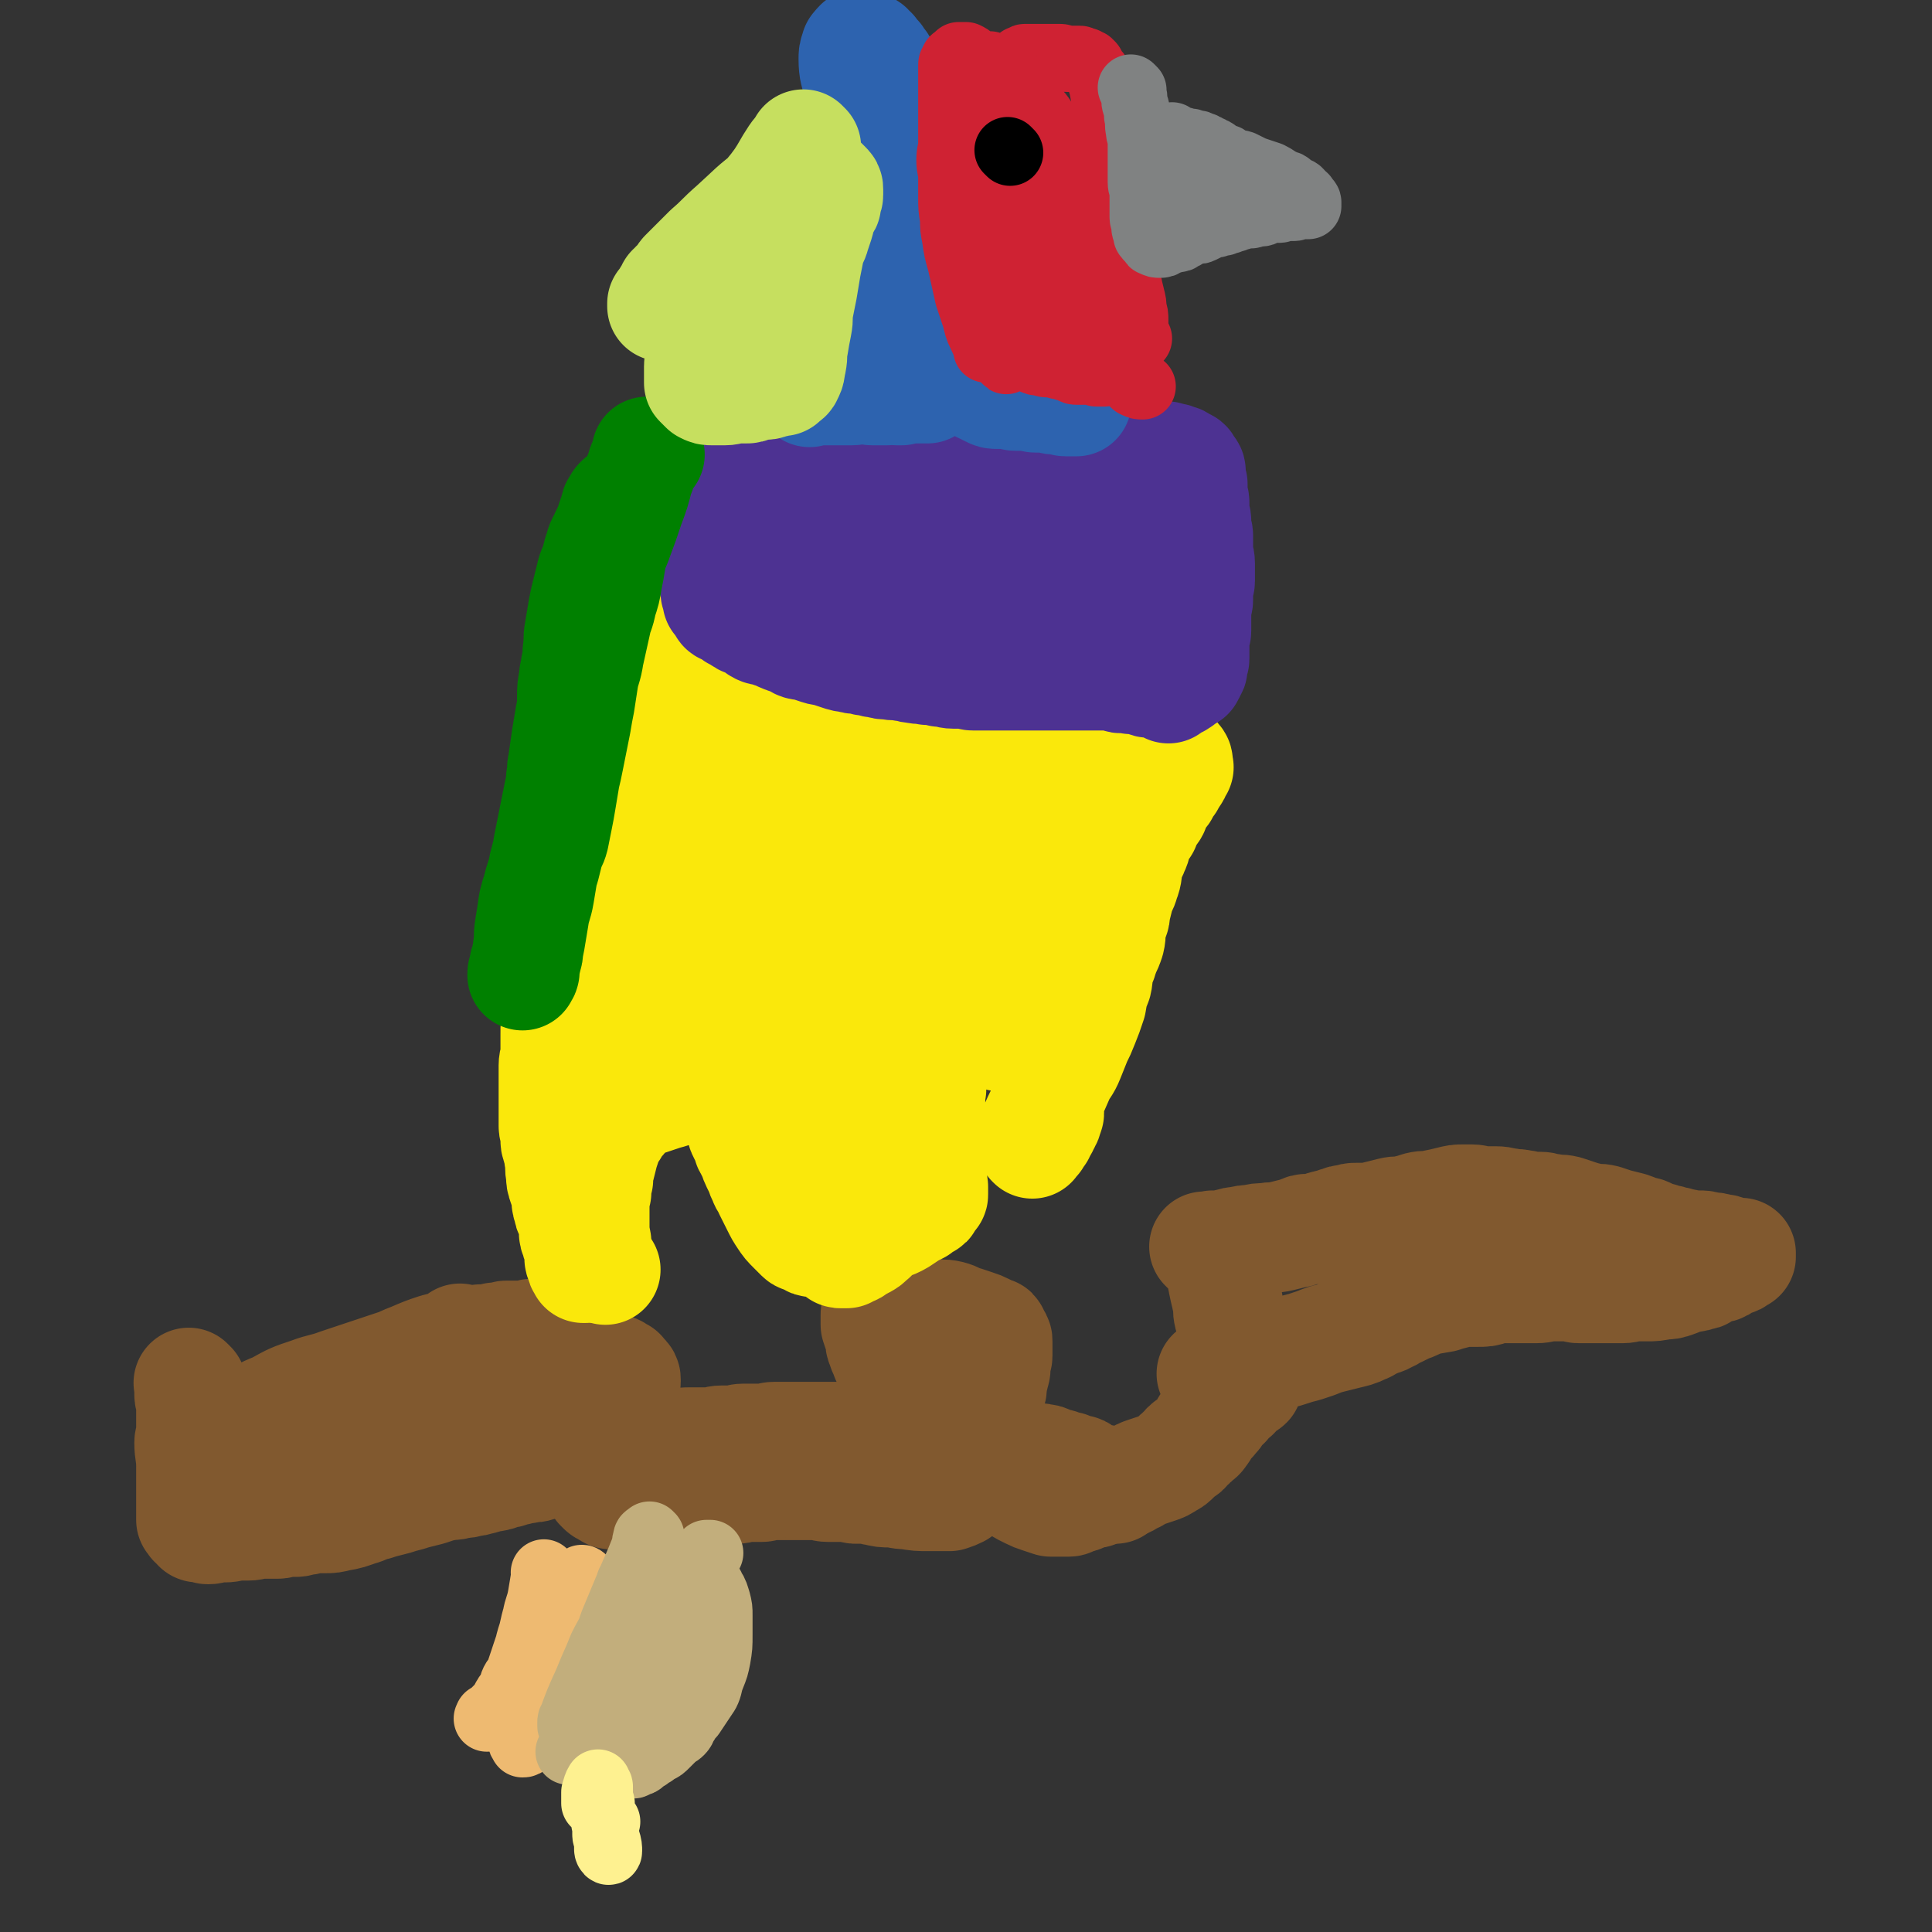 <svg viewBox='0 0 1050 1050' version='1.1' xmlns='http://www.w3.org/2000/svg' xmlns:xlink='http://www.w3.org/1999/xlink'><rect x="0" y="0" width="1050" height="1050" fill="#333333" stroke="none"/><g fill='none' stroke='#81592F' stroke-width='60' stroke-linecap='round' stroke-linejoin='round'><path d='M104,753c-1,-1 -1,-1 -1,-1 -1,-1 0,0 0,0 0,0 0,0 0,0 0,0 0,0 0,0 -1,-1 0,0 0,0 0,1 0,1 0,2 0,2 0,2 0,4 0,2 1,2 1,4 0,3 0,3 0,6 0,3 0,3 0,6 0,3 0,3 0,5 0,3 -1,3 -1,5 0,6 1,6 1,13 0,4 0,4 0,8 0,3 0,3 0,6 0,2 0,2 0,4 0,1 0,1 0,3 0,1 0,1 0,2 0,1 0,1 0,2 0,0 0,0 0,1 0,0 0,0 0,0 0,1 0,1 0,1 0,1 0,1 0,1 0,1 0,1 0,1 0,0 1,0 1,0 0,0 0,1 0,1 0,1 1,1 1,1 1,1 1,1 1,1 1,1 0,1 1,1 1,0 1,0 2,0 2,0 2,1 3,1 3,0 3,-1 5,-1 2,0 2,0 4,0 4,0 4,-1 7,-1 3,0 3,0 6,0 3,0 3,-1 6,-1 2,0 2,0 5,0 2,0 2,0 5,0 2,0 2,-1 5,-1 2,0 2,0 5,0 2,0 2,-1 5,-1 2,0 2,-1 5,-1 3,0 3,0 6,0 3,0 3,0 7,-1 6,-1 5,-1 11,-3 4,-1 4,-2 9,-3 3,-1 3,-1 7,-2 4,-1 4,-1 7,-2 4,-1 4,-1 7,-2 4,-1 4,-1 8,-2 3,-1 3,-1 6,-2 2,-1 2,0 5,-1 3,0 3,0 6,-1 3,0 3,0 6,-1 2,0 2,0 5,-1 2,0 2,-1 4,-1 2,-1 2,0 5,-1 1,0 1,-1 3,-1 2,-1 2,0 4,-1 2,-1 2,-1 4,-1 2,-1 2,-1 5,-1 3,-1 3,0 6,-1 3,-1 3,-1 6,-2 4,-1 4,0 9,-1 4,-1 4,-1 9,-2 3,-1 3,0 7,-1 3,0 3,0 6,-1 2,0 2,-1 5,-1 3,0 3,0 6,-1 2,0 2,-1 5,-1 3,0 3,0 7,0 4,0 4,-1 7,-1 3,0 3,-1 7,-1 5,-1 5,-1 10,-1 4,0 4,0 9,0 4,0 4,-1 7,-1 3,0 3,0 6,0 3,0 3,-1 6,-1 3,0 3,0 6,0 3,0 3,0 6,0 2,0 2,-1 5,-1 2,0 2,0 5,0 3,0 3,0 6,0 3,0 3,0 7,0 3,0 3,0 6,0 2,0 2,0 5,0 2,0 2,0 5,0 2,0 2,0 4,0 2,0 2,0 4,0 3,0 3,0 6,0 2,0 2,0 5,0 2,0 2,-1 5,-1 2,0 2,0 4,0 2,0 2,1 4,1 3,0 3,0 6,0 3,0 3,0 7,0 2,0 2,1 5,1 2,0 2,0 5,0 2,0 2,0 4,0 2,0 2,1 4,1 2,0 3,0 5,0 2,0 2,1 4,1 3,1 3,0 6,1 2,0 2,1 4,1 1,0 2,0 3,0 2,0 2,0 4,1 2,0 2,1 3,1 2,1 2,1 3,1 3,1 3,1 6,2 3,1 3,1 5,1 3,1 3,0 5,1 2,0 2,0 4,1 1,0 1,1 3,1 1,1 2,0 3,1 1,0 1,1 2,1 1,0 1,0 2,0 1,0 1,1 2,1 1,1 1,1 2,1 1,0 1,0 2,0 1,0 1,0 2,1 1,0 0,1 1,1 1,1 1,1 2,1 1,1 1,1 2,1 1,1 1,1 3,1 1,0 1,0 2,0 1,0 1,0 2,1 1,0 1,0 2,1 1,0 0,0 1,1 1,0 0,1 1,1 0,0 1,0 1,0 0,0 0,0 0,0 0,1 0,1 0,1 0,0 1,0 1,0 0,0 0,0 0,0 '/><path d='M660,748c-1,-1 -1,-1 -1,-1 -1,-1 0,0 0,0 0,0 1,0 1,0 1,0 1,0 2,-1 1,-1 1,-1 2,-2 3,-1 3,-1 6,-2 3,-1 3,-1 6,-2 3,-1 3,0 6,-1 3,-1 3,-1 6,-2 4,-1 4,0 7,-1 4,-1 4,-1 7,-2 3,-1 3,-1 7,-2 3,-1 3,-1 6,-2 5,-2 5,-2 9,-3 4,-1 4,-1 8,-2 4,-1 5,-1 9,-3 3,-1 3,-2 6,-3 4,-2 4,-1 7,-3 3,-1 3,-2 6,-3 2,-1 2,-1 4,-2 2,-1 3,-1 5,-2 2,-1 2,-1 4,-2 5,-1 5,-1 11,-2 3,-1 3,-1 7,-2 3,-1 3,-1 6,-1 3,0 3,0 6,0 4,0 4,0 7,-1 4,-1 4,-1 7,-1 3,0 3,0 6,0 2,0 2,0 5,0 3,0 3,0 7,0 4,0 4,-1 9,-1 3,0 3,0 5,0 3,0 3,0 5,0 2,0 2,1 4,1 2,0 2,0 5,0 3,0 3,0 6,0 3,0 3,0 7,0 3,0 3,0 6,0 3,0 3,-1 6,-1 3,0 3,0 7,0 4,0 4,0 9,-1 3,0 3,0 6,-1 3,-1 2,-1 5,-2 2,-1 2,0 4,-1 2,0 2,0 4,-1 2,0 2,0 3,-1 2,-1 2,-1 4,-2 1,-1 1,0 3,-1 1,0 2,0 3,-1 2,-1 1,-1 3,-2 1,-1 1,0 3,-1 1,0 1,0 2,-1 1,-1 1,-1 2,-1 0,-1 0,-1 0,-1 0,0 0,0 0,0 0,0 0,-1 0,-1 -2,0 -2,0 -4,0 -2,0 -1,-1 -3,-1 -2,-1 -2,-1 -4,-1 -3,-1 -3,-1 -6,-1 -3,-1 -3,-1 -6,-1 -3,0 -3,0 -5,0 -2,0 -1,-1 -3,-1 -1,0 -1,0 -2,0 -1,0 -1,-1 -2,-1 -1,0 -1,0 -2,0 -1,0 -1,-1 -2,-1 0,0 -1,0 -1,0 -2,0 -2,-1 -3,-1 -2,-1 -2,0 -4,-1 -2,-1 -2,-1 -4,-2 -2,-1 -2,0 -4,-1 -3,-1 -2,-1 -5,-2 -4,-1 -4,-1 -8,-2 -3,-1 -3,-1 -6,-2 -4,-1 -4,0 -8,-1 -4,-1 -4,-1 -7,-2 -3,-1 -3,-1 -6,-2 -4,-1 -4,0 -8,-1 -3,0 -3,-1 -6,-1 -2,0 -2,0 -5,0 -2,0 -2,-1 -5,-1 -3,-1 -3,0 -7,-1 -3,0 -3,-1 -7,-1 -4,0 -4,0 -8,0 -3,0 -2,-1 -5,-1 -2,0 -3,0 -5,0 -3,0 -3,0 -7,1 -4,1 -4,1 -9,2 -4,1 -4,0 -8,1 -3,1 -3,1 -7,2 -4,1 -4,0 -8,1 -4,1 -4,1 -8,2 -3,1 -3,1 -6,1 -2,0 -2,0 -5,0 -2,0 -2,0 -5,1 -2,0 -2,0 -4,1 -2,0 -2,1 -3,1 -2,1 -2,0 -4,1 -1,0 -1,0 -3,1 -1,0 -1,1 -3,1 -2,0 -2,0 -4,0 -2,0 -2,0 -4,1 -1,0 -1,1 -3,1 -4,1 -4,1 -8,2 -4,1 -4,0 -8,1 -4,0 -4,0 -8,1 -3,0 -3,0 -7,1 -2,0 -2,0 -5,1 -2,0 -2,1 -4,1 -1,0 -2,0 -3,0 -1,0 -1,0 -2,0 -1,0 -1,1 -1,2 -1,0 -1,-1 -1,-1 -1,0 -1,0 -1,0 -1,0 -1,0 -1,0 0,0 0,0 0,0 0,0 -1,-1 0,0 0,0 0,0 1,1 1,1 1,1 3,3 1,1 1,1 2,2 1,2 1,2 2,4 1,5 1,5 2,10 1,5 1,4 2,9 1,4 0,4 1,8 1,3 1,3 2,7 1,2 0,2 1,5 0,2 0,2 1,4 0,1 0,1 1,3 0,1 1,1 1,3 0,0 0,1 0,1 0,1 1,0 1,1 0,0 0,1 0,1 1,1 1,1 2,2 0,0 -1,0 -1,0 0,0 1,0 2,0 0,0 0,0 0,1 0,0 0,1 0,1 0,0 1,0 1,0 0,0 0,1 0,1 0,0 1,0 1,0 0,0 0,1 0,1 0,1 0,1 0,1 0,1 0,1 -1,2 -1,2 -1,2 -1,3 -1,1 -1,0 -2,1 -1,0 0,1 -1,1 -1,1 -1,0 -2,1 -1,0 0,0 -1,1 -1,1 -1,1 -1,2 -2,0 -2,0 -3,1 -1,1 0,1 -1,2 -1,1 -1,1 -1,2 -1,0 -1,0 -2,1 -1,1 -1,2 -2,3 -1,2 -1,2 -3,4 -1,2 -2,1 -3,3 -2,2 -1,3 -3,5 -1,2 -2,2 -3,3 -1,1 -1,1 -2,2 -1,1 -2,1 -3,2 -1,1 0,1 -1,2 -1,1 -2,1 -3,2 -1,1 -1,1 -2,2 -2,2 -2,2 -4,3 -3,2 -3,2 -6,3 -3,1 -3,1 -6,2 -3,1 -3,1 -6,3 -3,1 -3,2 -6,3 -3,1 -3,1 -6,2 -2,1 -3,0 -5,1 -2,1 -2,1 -4,2 -2,1 -2,0 -4,1 -2,0 -2,1 -3,1 -2,1 -2,1 -3,1 -2,1 -2,0 -3,1 -1,0 -1,1 -2,1 -1,0 -2,0 -3,0 -2,0 -2,0 -3,0 -2,0 -2,0 -4,0 -3,-1 -3,-1 -6,-2 -3,-1 -3,-1 -5,-2 -2,-1 -2,-1 -4,-2 -2,-1 -2,-2 -4,-3 -3,-2 -3,-1 -5,-3 -2,-2 -2,-2 -3,-4 -1,-2 -1,-1 -2,-3 -1,-2 -1,-2 -2,-4 -1,-1 0,-2 -1,-3 0,-1 -1,-1 -1,-2 -1,-2 -1,-2 -1,-4 -1,-3 0,-3 -1,-5 0,-2 -1,-2 -1,-3 0,-2 1,-2 1,-4 0,-1 0,-1 0,-3 0,-1 0,-1 0,-3 0,-2 1,-1 1,-3 1,-2 1,-2 1,-5 1,-3 1,-3 1,-5 0,-2 0,-2 1,-5 0,-2 1,-2 1,-5 0,-2 0,-2 0,-4 0,-1 1,-1 1,-2 0,-1 0,-2 0,-3 0,-2 0,-2 0,-3 0,-1 0,-1 0,-2 0,-1 0,-1 -1,-2 0,0 0,0 0,0 -1,-1 -1,0 -1,-1 -1,0 0,-1 0,-1 0,-1 0,-1 -1,-1 -2,-1 -2,-1 -4,-2 -2,-1 -2,-1 -5,-2 -3,-1 -3,-1 -6,-2 -4,-1 -4,-2 -8,-3 -4,-1 -5,0 -9,-1 -3,0 -3,0 -6,-1 -2,0 -2,0 -4,-1 -1,0 -1,-1 -3,-1 -1,0 -1,0 -2,0 -1,0 -1,-1 -2,-1 -1,0 -1,0 -2,0 -1,0 -1,0 -2,0 0,0 0,0 -1,0 0,0 0,0 -1,0 0,0 0,0 -1,0 0,0 0,0 -1,0 0,0 0,0 -1,0 -1,0 -1,0 -1,0 -1,0 -1,1 -1,1 0,0 -1,0 -1,0 -1,0 -1,0 -1,1 -1,1 -1,1 -1,3 0,2 0,3 0,5 1,3 1,3 2,6 1,2 0,3 1,5 1,3 1,3 2,5 1,3 1,3 3,6 1,2 2,2 3,4 1,2 1,3 2,5 2,3 2,2 4,5 2,2 2,2 3,5 2,3 2,3 4,7 2,3 2,3 3,7 1,2 1,2 2,5 1,2 1,2 2,5 1,1 0,2 1,3 1,1 1,1 2,3 0,0 0,0 0,1 0,0 1,0 1,0 0,0 0,0 0,1 0,0 0,0 0,0 0,0 0,0 0,0 0,-3 0,-3 1,-6 0,-5 0,-5 0,-10 0,-5 0,-5 0,-10 0,-5 0,-5 0,-11 0,-3 0,-3 0,-7 0,-2 0,-2 0,-4 0,-2 0,-2 0,-4 0,0 0,0 0,-1 0,0 0,0 0,-1 0,0 0,0 0,0 0,0 0,0 0,0 -1,-1 0,0 0,0 1,1 2,0 2,1 3,3 3,4 5,7 1,3 2,3 3,6 1,5 1,6 2,11 1,3 0,3 1,6 0,2 1,2 1,4 0,2 0,2 1,4 0,1 0,1 0,3 0,2 0,2 0,3 0,2 0,2 0,3 0,2 0,2 0,3 0,2 0,1 -1,3 0,1 0,2 0,3 0,2 0,2 0,3 0,1 0,1 0,2 0,1 0,1 0,2 0,0 0,0 0,0 0,1 -1,1 -1,2 0,0 0,0 0,1 0,0 -1,0 -1,1 0,0 0,0 0,1 0,0 0,1 -1,1 0,0 -1,0 -1,0 0,1 0,1 -1,2 -2,1 -2,1 -5,2 -6,0 -6,0 -11,0 -6,0 -6,0 -12,-1 -5,0 -5,-1 -9,-1 -4,0 -4,0 -8,-1 -2,0 -2,-1 -5,-1 -2,0 -2,0 -5,0 -2,0 -2,0 -4,-1 -3,0 -3,0 -5,0 -3,0 -3,0 -7,0 -3,0 -3,-1 -5,-1 -3,0 -3,0 -5,0 -2,0 -2,0 -3,0 -2,0 -2,0 -4,0 -2,0 -2,0 -4,0 -3,0 -3,0 -5,0 -3,0 -3,0 -5,0 -3,0 -3,1 -5,1 -4,0 -4,0 -7,0 -4,0 -4,1 -7,1 -6,0 -6,0 -11,1 -4,0 -4,0 -7,0 -4,0 -4,1 -7,1 -3,0 -3,0 -7,1 -3,0 -3,0 -6,0 -3,0 -3,1 -5,1 -3,0 -3,0 -6,0 -3,0 -3,0 -5,0 -3,0 -3,0 -5,0 -2,0 -2,0 -3,0 -2,0 -2,-1 -4,-1 -1,0 -1,0 -2,0 -1,0 -1,-1 -2,-1 0,0 0,0 -1,-1 -1,0 -1,0 -2,-1 0,0 0,0 -1,-1 0,-1 0,-1 0,-2 0,-1 -1,-1 -1,-2 0,-3 0,-3 0,-5 0,-2 1,-2 1,-3 1,-3 0,-3 1,-6 0,-2 1,-2 2,-5 1,-3 0,-3 1,-6 1,-3 1,-3 2,-6 1,-3 1,-2 2,-5 0,-2 0,-2 1,-4 1,-2 1,-2 2,-3 0,-2 0,-2 1,-4 0,-1 0,-1 0,-2 0,-1 1,-1 1,-2 0,0 0,0 0,-1 0,0 1,0 1,-1 0,0 0,-1 0,-1 0,-1 0,-1 -1,-2 0,0 0,0 0,0 -1,-1 -1,-1 -1,-1 -1,0 0,-1 -1,-1 -2,-1 -2,-2 -5,-2 -6,-1 -6,-1 -11,0 -6,0 -6,0 -13,1 -6,1 -6,1 -13,3 -5,1 -5,1 -10,2 -6,1 -6,1 -11,2 -4,0 -4,0 -7,1 -3,1 -3,0 -6,1 -2,0 -2,1 -4,1 -2,0 -2,0 -3,0 -3,0 -3,0 -5,1 -2,1 -2,1 -4,2 -3,1 -3,1 -6,2 -3,1 -3,1 -6,2 -3,1 -3,1 -6,2 -5,1 -5,1 -9,3 -5,2 -5,2 -10,3 -4,1 -4,1 -7,3 -4,1 -4,1 -8,2 0,0 0,0 0,0 -2,1 -2,1 -4,2 -2,0 -2,0 -3,1 -2,1 -2,1 -4,1 -2,0 -2,0 -3,0 -2,0 -2,1 -3,1 -2,0 -2,0 -4,-1 -2,0 -2,0 -4,-1 -2,-1 -2,-1 -4,-2 -4,-1 -4,-1 -8,-2 -3,0 -3,0 -6,0 -4,0 -4,0 -7,1 -2,0 -2,0 -4,0 -2,0 -2,1 -4,1 -1,0 -1,0 -2,0 -1,0 -1,0 -2,0 0,0 0,0 0,0 0,0 0,0 0,0 0,0 -1,0 0,0 1,-2 1,-2 3,-3 8,-4 8,-5 16,-8 9,-5 9,-5 18,-8 8,-3 8,-2 16,-5 9,-3 9,-3 18,-6 9,-3 9,-3 18,-6 7,-2 7,-2 14,-5 4,-1 4,-1 9,-3 4,-1 4,-1 9,-1 4,-2 4,-2 9,-3 4,0 4,0 8,-1 3,0 3,0 6,-1 3,0 3,0 6,0 3,0 3,0 5,0 2,0 2,-1 3,-1 2,0 1,1 3,1 1,0 1,0 2,0 0,0 0,0 0,0 1,0 1,0 1,0 1,0 1,0 1,0 0,0 0,1 1,1 0,0 0,0 1,0 0,0 0,1 0,1 1,0 1,0 2,0 0,0 0,1 0,1 0,0 0,0 0,1 0,0 0,0 0,0 0,1 1,0 1,0 1,0 0,1 1,1 0,0 0,0 0,0 1,1 0,1 0,2 0,0 0,0 -1,1 0,1 0,1 -1,2 -3,2 -3,2 -7,3 -15,5 -15,4 -31,8 -9,2 -9,1 -19,3 -9,2 -9,3 -19,5 -10,2 -10,2 -19,3 -4,1 -4,1 -8,1 -2,0 -2,0 -4,0 -2,0 -2,1 -3,1 -2,1 -2,0 -4,1 -2,1 -2,1 -4,2 -2,1 -2,1 -4,2 -2,1 -2,1 -4,2 -2,0 -2,0 -5,0 -3,0 -3,0 -5,1 -4,1 -4,1 -7,2 -4,1 -4,1 -7,2 -2,1 -2,1 -4,2 -1,1 -2,0 -3,1 -1,0 -1,0 -2,1 -1,0 -1,1 -1,1 0,0 0,0 0,0 0,0 -1,0 0,0 2,-3 3,-3 7,-5 8,-4 8,-4 16,-7 13,-6 13,-6 26,-11 9,-4 9,-4 19,-8 8,-4 8,-5 16,-8 7,-3 7,-3 13,-5 4,-1 4,-1 7,-2 2,0 2,0 3,-1 1,0 1,0 2,-1 1,0 1,0 1,-1 0,0 0,0 0,0 0,0 0,-1 0,0 -1,0 -1,1 -2,2 -9,7 -9,6 -18,13 -17,12 -17,12 -33,25 -10,8 -10,9 -20,18 -9,6 -8,7 -17,13 -6,4 -7,3 -13,7 -4,2 -4,2 -8,5 -2,2 -2,2 -5,3 -3,1 -3,1 -6,2 -2,1 -2,1 -4,2 -2,1 -2,2 -4,3 -2,1 -2,1 -4,2 -1,1 -1,1 -2,2 0,0 0,1 0,1 0,1 -1,0 -1,1 0,0 0,0 0,1 0,0 0,0 -1,0 0,0 0,0 0,0 0,0 0,0 0,0 -1,-1 0,0 0,0 0,0 0,0 0,0 0,0 -1,0 0,0 0,-2 1,-2 2,-3 2,-1 2,-1 4,-2 1,-1 1,-1 2,-2 1,-1 1,-1 3,-2 1,-1 2,0 3,-1 3,-1 3,-1 5,-2 2,-1 1,-1 3,-2 1,-1 2,0 3,-1 2,-1 2,-1 4,-2 2,-1 2,-1 3,-2 2,-1 2,-1 3,-2 2,-1 2,-1 3,-2 1,-1 1,-1 2,-1 0,-1 0,-1 1,-1 1,0 1,0 1,-1 0,-1 0,-1 0,-1 0,-1 0,-1 1,-1 0,0 1,0 1,0 '/></g>
<g fill='none' stroke='#FAE80B' stroke-width='60' stroke-linecap='round' stroke-linejoin='round'><path d='M370,351c-1,-1 -1,-1 -1,-1 -1,-1 0,0 0,0 0,0 0,0 0,0 0,0 0,0 0,0 -1,-1 0,0 0,0 -1,5 -1,5 -3,10 -2,5 -2,5 -4,11 -1,4 -1,5 -2,9 -2,5 -2,4 -4,9 -2,4 -1,5 -3,9 -2,4 -2,4 -4,8 -3,7 -2,8 -5,15 -3,6 -3,6 -6,12 -2,5 -3,4 -5,9 -2,4 -1,4 -3,9 -2,4 -2,4 -4,9 -2,5 -1,5 -3,10 -1,4 -2,4 -3,8 -2,6 -2,6 -4,13 -1,5 -1,5 -2,11 -1,4 -1,4 -2,9 -1,4 -1,4 -2,9 -1,4 -1,4 -2,9 -1,4 0,4 -1,8 -1,4 -2,3 -3,7 -1,4 -1,4 -1,8 -1,5 -1,5 -1,10 0,5 0,5 0,10 0,4 -1,4 -1,7 0,3 0,3 0,6 0,4 0,4 0,7 0,3 0,3 0,5 0,3 0,3 0,6 0,2 0,2 0,5 0,2 0,2 0,4 0,2 1,2 1,4 0,2 0,2 0,4 0,2 1,2 1,4 1,3 1,3 1,5 1,5 0,5 1,9 0,3 0,3 1,6 1,3 1,3 2,5 0,2 0,2 0,3 0,2 0,2 1,4 0,2 0,2 1,3 0,2 1,2 1,3 1,2 1,2 1,4 0,2 0,2 0,3 0,2 0,2 1,4 0,2 1,2 1,3 1,2 1,2 1,3 0,2 0,2 0,3 0,1 0,1 0,2 0,1 1,1 1,2 0,0 0,1 0,1 0,1 1,0 1,1 0,0 0,1 0,1 0,0 1,0 1,0 0,0 0,0 0,0 0,0 0,0 0,0 '/><path d='M329,690c-1,-1 -1,-1 -1,-1 -1,-1 0,0 0,0 -1,-2 -1,-2 -2,-4 -1,-2 -1,-2 -1,-4 -1,-3 -1,-3 -1,-6 -1,-5 -1,-5 -1,-10 0,-5 0,-5 0,-9 0,-4 0,-4 1,-8 0,-3 0,-3 1,-7 0,-4 0,-4 1,-7 1,-4 1,-4 2,-8 1,-3 1,-3 2,-6 1,-2 1,-2 2,-4 1,-2 1,-1 2,-3 0,-1 0,-1 0,-2 1,-1 1,-1 2,-2 1,-1 1,-1 1,-1 1,0 1,0 1,-1 0,-1 0,-1 0,-1 1,-1 1,-1 2,-2 1,0 0,-1 1,-1 1,-1 1,-1 2,-1 1,-1 1,-1 2,-1 2,-1 2,-1 4,-2 3,-1 3,-1 6,-2 3,-1 3,-1 6,-2 4,-1 3,-1 7,-2 4,-1 4,0 8,-1 3,-1 2,-1 5,-2 2,-1 2,0 5,-1 2,0 2,-1 4,-1 2,0 2,0 4,0 2,0 2,1 3,1 2,0 2,0 4,0 2,0 2,1 3,1 2,1 2,1 3,1 2,1 2,1 3,1 2,1 1,1 3,1 2,1 2,0 4,1 2,1 2,1 4,2 2,1 2,1 3,2 2,1 2,1 4,2 1,1 1,1 2,2 3,3 2,3 5,5 2,2 2,2 4,3 1,1 1,1 2,2 1,1 1,1 2,3 1,2 1,2 2,4 1,2 1,2 2,4 1,3 1,3 2,5 1,4 1,4 1,8 1,5 0,5 1,9 0,3 1,3 1,6 0,3 0,3 0,6 0,2 0,2 0,4 0,1 0,1 0,2 0,1 1,1 1,2 0,1 0,1 0,2 0,1 0,1 0,1 0,1 0,1 0,1 0,1 0,1 0,1 0,0 -1,0 -1,0 0,0 0,1 0,1 -1,1 -1,1 -2,2 -1,1 -2,0 -3,1 -1,0 -1,1 -2,1 -1,0 -1,0 -2,0 -2,0 -2,0 -3,-1 -1,0 -1,-1 -2,-1 -1,-1 -2,0 -3,-1 -2,-2 -2,-2 -4,-4 -3,-3 -3,-3 -5,-6 -2,-3 -2,-3 -4,-7 -2,-4 -2,-4 -4,-8 -1,-3 -2,-3 -3,-6 -1,-2 -1,-2 -2,-5 -1,-2 -1,-2 -2,-4 -1,-2 -1,-3 -2,-5 -1,-2 -1,-2 -2,-4 -1,-1 0,-2 -1,-3 -1,-2 -1,-2 -2,-4 -1,-2 -1,-2 -1,-4 -1,-2 -1,-2 -1,-4 0,-3 0,-3 0,-6 0,-2 1,-2 1,-4 0,-1 0,-2 0,-3 0,-1 1,-1 1,-2 0,0 0,-1 0,-1 0,-1 1,0 1,-1 0,0 0,-1 0,-1 0,0 1,0 1,0 0,0 0,-1 0,-1 0,-1 1,-1 1,-1 1,0 0,-1 1,-1 0,0 1,0 1,0 0,0 0,-1 0,-1 0,-1 1,0 1,0 1,0 1,0 2,0 2,1 2,1 4,2 2,1 2,1 3,3 2,2 2,2 4,5 2,4 2,4 4,8 2,5 3,4 5,9 2,4 1,4 3,8 1,2 1,2 2,4 1,2 1,2 2,5 1,2 1,2 1,4 1,2 0,3 1,5 0,2 0,2 1,3 0,1 1,1 1,2 0,1 0,1 0,2 0,1 0,1 0,2 0,2 1,1 1,3 1,3 0,3 1,6 0,2 0,3 1,5 1,2 1,2 2,5 1,2 1,2 2,4 1,1 0,2 1,3 0,1 1,0 1,1 1,1 0,1 1,2 1,0 1,0 2,0 0,0 -1,1 -1,1 0,1 1,1 1,1 0,0 0,0 0,1 0,0 1,-1 1,-1 0,0 0,1 0,1 0,1 0,1 1,1 0,0 1,0 1,0 1,0 1,0 2,0 0,0 0,-1 1,-1 1,-1 2,0 3,-1 1,-1 1,-1 2,-2 1,-1 2,0 3,-1 2,-1 2,-1 4,-3 3,-2 2,-3 5,-5 5,-3 6,-2 11,-5 3,-2 3,-2 6,-4 2,-1 2,-1 4,-2 1,-1 1,-1 2,-2 1,-1 1,0 2,-1 1,0 1,0 1,-1 0,-1 0,-1 0,-1 0,-1 1,-1 1,-1 1,0 1,-1 1,-1 1,-1 1,0 1,-1 0,-1 0,-1 0,-2 0,-1 0,-1 0,-2 0,-2 -1,-1 -1,-3 0,-2 0,-2 0,-4 0,-3 -1,-3 -1,-6 -1,-4 -1,-4 -1,-8 0,-4 0,-4 0,-8 0,-7 0,-7 1,-13 1,-6 0,-6 1,-11 0,-4 0,-4 1,-8 1,-4 1,-4 2,-7 1,-3 0,-3 1,-6 1,-3 1,-3 3,-6 1,-2 1,-2 2,-4 1,-2 1,-3 2,-5 1,-2 2,-2 3,-4 1,-2 1,-2 2,-3 1,-1 1,-1 2,-2 1,-1 1,-2 2,-3 1,-1 1,-1 2,-2 1,-1 1,0 2,-1 1,0 1,0 1,-1 1,-1 1,-1 2,-1 0,-1 0,0 0,0 1,0 1,-1 1,-1 0,0 1,0 1,0 0,0 0,-2 0,-1 0,0 0,1 1,1 0,0 1,0 1,0 1,0 0,1 1,1 1,0 1,0 2,0 2,1 2,1 4,2 2,1 2,1 3,3 3,3 2,3 5,6 2,3 3,2 5,5 2,2 2,2 3,4 2,2 2,2 3,4 1,2 0,2 1,4 1,2 1,1 2,3 1,3 0,3 1,5 0,2 1,2 1,3 0,2 0,2 0,4 0,1 1,1 1,2 0,1 0,2 0,3 0,1 1,1 1,2 0,1 0,1 0,2 0,1 0,1 0,2 0,2 0,2 0,3 0,2 0,2 0,3 0,1 0,1 0,2 0,1 0,1 0,2 0,0 0,0 0,1 0,1 0,1 0,1 0,1 -1,0 -1,1 0,1 0,1 0,2 0,1 -1,0 -1,1 0,0 0,1 0,1 0,1 -1,0 -1,1 0,0 0,1 0,1 0,1 -1,0 -1,1 0,0 0,1 0,1 0,0 -1,0 -1,0 0,0 0,1 0,2 0,0 -1,0 -1,0 -1,0 0,1 0,1 0,0 0,0 0,0 0,0 0,-1 0,0 -1,0 -1,1 -1,1 -1,1 0,1 0,1 0,0 -1,0 -1,0 -1,0 0,1 0,1 0,0 0,0 0,0 -1,0 -1,0 -1,0 -1,0 0,1 0,1 0,0 0,0 0,0 0,1 0,0 0,0 -1,0 0,0 0,0 0,0 0,0 0,0 1,-5 1,-5 2,-10 3,-7 4,-7 7,-14 3,-6 3,-6 6,-13 2,-4 3,-4 5,-9 2,-5 2,-5 4,-10 2,-4 2,-4 4,-9 2,-5 2,-5 4,-11 1,-6 1,-6 3,-11 1,-4 0,-5 1,-9 2,-3 2,-3 3,-7 2,-4 2,-4 3,-7 1,-4 0,-5 1,-9 1,-3 2,-3 2,-7 1,-4 1,-4 2,-8 1,-4 2,-4 3,-8 2,-5 1,-5 2,-10 1,-4 2,-4 3,-7 2,-4 1,-4 2,-8 2,-2 2,-2 4,-5 1,-2 0,-3 1,-5 2,-2 3,-2 4,-4 1,-2 0,-3 1,-5 2,-2 2,-2 4,-4 1,-1 0,-1 1,-2 1,-2 1,-2 2,-3 1,-1 1,-1 1,-2 1,-1 1,-2 1,-2 1,-1 1,-1 1,-1 1,0 0,-1 0,-1 0,-1 0,-1 0,-1 0,-1 1,-1 1,-1 1,-1 1,-1 1,-1 1,0 0,0 0,-1 0,-1 0,-1 0,-1 0,-1 0,-1 0,-1 0,-1 -1,-1 -1,-1 -1,-2 -1,-2 -2,-3 -3,-2 -3,-2 -6,-2 -4,-1 -4,-1 -9,-1 -2,-1 -2,0 -4,0 -2,0 -2,0 -5,0 -2,0 -2,0 -4,0 -1,0 -1,0 -3,0 -2,0 -2,0 -4,0 -4,0 -4,0 -7,-1 -5,-1 -5,-1 -10,-2 -6,-2 -6,-3 -12,-4 -5,0 -5,1 -10,0 -4,-1 -4,-1 -8,-2 -4,-2 -4,-3 -8,-4 -3,-1 -3,0 -6,0 -3,-1 -3,-1 -6,-1 -3,-1 -3,0 -5,0 -2,0 -2,0 -5,-1 -2,-1 -2,-1 -5,-1 -5,-1 -5,0 -10,0 -3,0 -3,-1 -6,-1 -3,0 -3,0 -6,0 -2,0 -2,0 -5,0 -3,0 -3,0 -6,0 -2,0 -2,-1 -5,-1 -2,0 -2,0 -5,0 -2,0 -2,0 -4,-1 -2,-1 -2,-1 -3,-1 -2,-1 -2,-1 -4,-1 -2,-1 -2,0 -4,-1 -2,-1 -1,-1 -3,-2 -1,-1 -1,-2 -3,-2 -2,-2 -2,-2 -4,-2 -3,-2 -3,-1 -6,-2 -2,-1 -2,-1 -4,-2 -2,-1 -2,-1 -4,-2 -1,-1 -1,-2 -2,-2 -3,-2 -3,-2 -5,-2 -1,-1 -1,-1 -3,-1 -1,-1 -2,0 -3,-1 -2,-1 -1,-1 -3,-2 -1,-1 -1,-1 -3,-1 -1,-1 -1,-1 -3,-1 -1,0 0,-1 -1,-1 -1,-1 -2,0 -2,-1 -1,-1 -1,-1 -1,-1 -1,-1 -1,-1 -2,-1 -1,0 -1,0 -1,0 0,0 0,-1 0,-1 0,0 -1,0 -1,0 -1,0 0,-1 0,-1 -1,0 -1,0 -1,0 -1,0 0,1 0,1 0,1 -1,0 -1,0 -1,0 -1,1 -1,1 -1,1 -2,0 -2,1 -4,9 -4,9 -7,18 -4,11 -3,11 -8,22 -3,9 -4,8 -8,17 -5,12 -5,12 -9,24 -2,8 -1,8 -4,17 -2,8 -3,8 -5,17 -3,10 -2,10 -4,20 -1,9 -1,9 -3,18 -2,6 -2,6 -3,13 -2,5 -2,5 -3,10 -1,4 -1,4 -2,7 -1,3 -2,3 -2,6 -1,2 0,2 0,4 0,0 -1,0 -1,0 -1,0 0,1 0,2 0,0 0,0 0,0 6,-15 6,-15 12,-30 7,-17 7,-17 14,-33 6,-15 7,-15 14,-29 4,-10 3,-10 8,-21 3,-7 3,-7 6,-15 2,-5 2,-5 4,-10 0,-2 0,-3 1,-4 0,0 1,1 2,1 0,0 0,0 0,0 -1,12 -1,12 -2,23 -2,21 -3,21 -4,42 -1,21 -1,21 -1,42 0,16 1,16 1,32 1,11 1,11 1,22 0,3 0,3 0,6 0,1 1,1 1,3 0,0 0,0 0,0 0,-1 0,-1 0,-2 4,-25 3,-26 7,-51 4,-21 5,-21 10,-42 4,-19 5,-19 10,-38 2,-7 2,-7 4,-14 1,-3 1,-3 2,-6 0,0 0,0 0,0 0,0 0,0 0,0 -3,10 -4,10 -6,20 -4,26 -4,26 -6,52 -2,20 -2,20 -2,40 0,18 0,18 1,37 1,9 2,9 4,18 0,2 0,3 0,5 1,1 1,1 1,1 1,1 0,1 0,1 0,0 0,0 0,0 0,-15 -2,-16 0,-31 3,-25 5,-24 11,-49 3,-15 2,-15 6,-30 3,-14 3,-14 6,-28 1,-4 2,-5 2,-9 0,0 0,0 0,0 0,0 0,0 0,0 2,28 2,28 3,56 1,18 1,18 2,37 1,17 1,17 2,33 1,11 1,11 3,22 1,3 1,3 2,6 1,2 1,2 1,4 0,0 0,1 0,1 -1,-5 -1,-6 -1,-12 1,-27 -1,-28 4,-55 5,-29 8,-28 18,-56 7,-21 8,-20 17,-40 3,-9 4,-8 8,-16 1,-3 1,-3 2,-6 1,0 1,0 2,0 0,-1 -1,-1 -1,-1 0,0 0,0 0,0 0,2 0,2 0,4 -3,21 -2,22 -8,43 -5,22 -7,21 -13,43 -4,13 -4,13 -6,26 -2,11 -1,11 -2,23 -1,3 -1,3 -2,6 -1,2 -1,2 -1,3 0,1 0,1 0,1 0,0 0,0 0,0 -3,-6 -5,-6 -5,-12 0,-19 -1,-20 5,-38 6,-18 8,-17 18,-33 10,-15 10,-15 20,-29 10,-11 10,-12 22,-22 6,-6 6,-5 13,-10 6,-3 5,-3 11,-6 2,-1 2,-1 4,-1 1,-1 1,-1 2,-1 0,0 0,0 0,0 0,0 0,0 0,1 -1,12 0,12 -1,24 -3,16 -4,16 -7,33 -4,19 -3,19 -7,38 -2,10 -4,9 -6,19 -2,5 -1,5 -2,10 -1,2 0,3 -1,5 0,1 0,1 -1,2 0,1 0,1 -1,2 0,1 0,2 -1,1 -7,-4 -10,-2 -15,-9 -8,-12 -7,-13 -12,-27 -4,-11 -4,-11 -7,-22 -3,-9 -3,-9 -6,-19 -4,-12 -5,-12 -9,-24 -3,-7 -3,-7 -5,-14 -2,-5 -2,-5 -4,-10 -1,-4 -1,-4 -4,-7 -2,-3 -2,-3 -5,-6 -2,-1 -2,-1 -4,-2 -1,-1 0,-2 -1,-2 -1,-1 -1,0 -1,0 -1,0 0,-1 -1,-1 0,0 0,0 0,0 0,0 0,0 0,0 4,4 5,3 9,8 5,5 4,6 8,11 7,6 8,6 14,12 6,6 7,8 10,11 '/></g>
<g fill='none' stroke='#4D3292' stroke-width='60' stroke-linecap='round' stroke-linejoin='round'><path d='M409,235c-1,-1 -1,-1 -1,-1 -1,-1 0,0 0,0 0,0 0,0 0,0 0,0 0,-1 0,0 -1,0 -1,1 -1,2 -1,3 -1,3 -3,6 -2,3 -1,3 -3,6 -2,3 -2,3 -3,6 -1,3 -1,3 -2,6 -1,3 -1,3 -2,5 -1,2 -1,2 -2,4 -1,2 -1,2 -2,5 0,2 0,2 0,4 -1,3 -1,2 -2,5 -1,4 -1,4 -1,8 0,2 0,2 0,4 0,3 0,3 0,5 0,2 0,2 0,4 0,2 0,2 0,4 0,2 1,2 1,4 0,2 0,2 0,4 0,2 1,2 1,3 0,2 0,2 0,3 0,1 1,0 1,1 0,1 0,1 0,2 0,0 0,0 0,0 0,1 0,1 0,1 0,0 1,0 1,0 1,0 0,1 0,1 0,0 1,0 1,0 0,0 0,1 0,1 0,0 1,0 1,0 0,0 0,1 0,2 0,0 0,1 1,1 1,1 2,0 3,1 1,1 1,1 2,2 1,1 1,0 2,1 2,1 1,1 3,2 1,1 2,0 3,1 2,1 2,1 3,2 2,1 1,1 3,2 2,1 2,0 4,1 2,0 2,1 3,1 2,0 2,0 3,1 1,0 1,1 2,1 2,1 2,1 3,1 2,1 2,0 3,1 2,1 1,1 3,2 2,1 3,0 5,1 3,1 3,1 6,2 3,1 3,0 5,1 3,1 3,1 6,2 3,1 3,1 5,1 3,1 3,1 6,1 3,1 3,1 5,1 3,1 3,1 5,1 3,1 3,1 6,1 4,1 4,0 8,1 3,0 3,1 6,1 4,1 4,0 7,1 4,0 4,0 7,1 4,0 4,1 7,1 3,0 3,0 6,0 3,0 3,1 5,1 3,0 3,0 5,0 2,0 2,0 4,0 3,0 3,0 5,0 3,0 3,0 5,0 3,0 3,0 6,0 3,0 3,0 6,0 3,0 3,0 5,0 3,0 3,0 5,0 3,0 3,0 5,0 2,0 2,0 4,0 2,0 2,0 3,0 2,0 2,0 3,0 1,0 1,0 1,0 1,0 1,0 2,0 1,0 1,0 2,0 0,0 0,0 1,0 1,0 1,0 2,0 1,0 1,0 2,0 2,0 2,0 3,0 2,0 2,0 3,0 2,0 2,0 3,0 1,0 1,0 1,0 1,0 1,0 1,0 1,0 1,0 2,0 0,0 0,1 0,1 1,1 2,0 3,0 1,0 1,0 2,0 1,0 1,1 2,1 1,0 2,0 3,0 2,0 2,0 4,1 2,1 2,1 4,1 2,0 2,0 3,0 2,0 2,1 3,1 1,0 1,0 1,0 1,1 1,1 2,2 0,0 0,-1 0,-1 1,0 1,0 1,0 1,0 0,-1 1,-1 0,0 1,0 1,0 0,0 0,-1 0,-1 0,0 1,0 2,0 0,0 0,-1 0,-1 0,0 1,0 1,0 1,0 1,0 1,-1 1,0 1,-1 1,-1 0,-1 0,-1 1,-1 1,0 1,0 2,0 0,0 0,-1 0,-1 0,-1 1,0 1,-1 0,0 0,-1 0,-1 0,-1 1,0 1,-1 0,-1 0,-1 0,-2 0,-2 1,-2 1,-3 0,-1 0,-1 0,-2 0,-2 0,-2 0,-4 0,-2 0,-2 0,-3 0,-2 0,-2 0,-3 0,-2 1,-2 1,-3 0,-2 0,-2 0,-3 0,-2 0,-2 0,-3 0,-3 0,-3 0,-6 0,-3 1,-3 1,-5 0,-2 0,-2 0,-3 0,-2 0,-2 0,-4 0,-2 1,-2 1,-3 0,-2 0,-2 0,-3 0,-2 0,-2 0,-3 0,-2 0,-2 0,-4 0,-3 -1,-3 -1,-6 0,-3 0,-3 0,-5 0,-2 0,-2 0,-4 0,-2 -1,-2 -1,-4 0,-2 0,-2 0,-4 0,-2 -1,-2 -1,-3 0,-2 0,-2 0,-3 0,-2 0,-2 0,-4 0,-2 -1,-2 -1,-4 0,-2 0,-2 0,-4 0,-1 0,-1 0,-2 0,-1 -1,-1 -1,-2 0,-1 0,-1 0,-2 0,-1 0,-1 0,-2 0,-1 0,-1 0,-1 0,-1 -1,-1 -1,-1 -1,0 0,-1 -1,-1 0,0 0,0 0,0 0,-1 0,-1 0,-1 0,-1 -1,-1 -1,-1 -1,0 -1,0 -2,-1 -1,-1 -1,-1 -2,-1 -2,-1 -2,-1 -3,-1 -3,-1 -3,-1 -5,-1 -3,0 -3,0 -5,0 -3,0 -3,-1 -5,-1 -3,0 -3,0 -5,0 -3,0 -3,0 -5,0 -3,0 -3,-1 -5,-1 -3,0 -3,0 -5,0 -3,0 -3,0 -5,0 -3,0 -3,0 -5,0 -3,0 -3,0 -5,0 -2,0 -2,-1 -4,-1 -2,0 -2,0 -4,0 -5,0 -5,0 -9,0 -4,0 -4,-1 -7,-1 -4,0 -4,0 -7,0 -3,0 -3,-1 -6,-1 -3,0 -3,0 -6,0 -3,0 -3,-1 -5,-1 -3,0 -3,0 -5,0 -3,0 -3,-1 -5,-1 -3,-1 -3,-1 -6,-1 -5,-1 -5,0 -9,-1 -4,0 -4,0 -7,-1 -2,0 -2,-1 -4,-1 -3,-1 -3,0 -5,-1 -3,0 -3,-1 -5,-1 -3,-1 -3,0 -5,-1 -3,0 -3,0 -5,-1 -3,-1 -3,-1 -5,-1 -3,0 -3,0 -5,0 -2,0 -2,0 -3,0 -2,0 -2,0 -3,0 -1,0 -1,0 -2,0 -2,0 -2,0 -3,0 -1,0 0,1 -1,1 -1,0 -1,0 -2,0 -1,0 -1,1 -2,1 -2,1 -2,0 -3,1 -3,3 -3,3 -5,7 -3,6 -4,5 -6,11 -2,5 -1,6 -2,11 -1,5 -1,5 -1,10 0,5 0,5 0,10 0,3 1,3 1,6 0,2 0,2 0,4 0,1 1,1 1,2 0,1 0,1 0,2 0,1 1,0 1,1 0,0 0,1 0,1 0,0 0,0 0,0 3,-6 3,-6 5,-12 2,-7 2,-7 3,-14 1,-3 1,-3 1,-6 0,-1 0,-1 0,-2 0,0 1,0 1,0 -1,0 -2,0 -3,0 -2,0 -2,1 -3,2 -1,0 0,0 -1,1 0,1 -1,0 -1,1 0,0 0,1 0,1 0,-1 0,-1 0,-2 0,-3 -1,-3 -1,-5 0,-4 0,-4 0,-8 0,-4 0,-4 0,-8 0,-3 0,-3 -1,-6 -1,-2 -1,-2 -2,-4 -1,-1 0,-2 -1,-3 0,-1 -1,-1 -1,-2 -1,-1 0,-1 -1,-2 -1,0 -1,0 -1,0 -1,0 -1,0 -1,-1 0,0 0,-1 0,-1 0,0 -1,0 -1,0 0,0 0,-1 0,-1 0,0 0,0 0,0 0,0 -1,-1 0,-1 0,0 1,0 2,0 5,0 5,-1 10,-1 6,0 6,0 12,1 6,0 6,0 11,1 7,1 7,1 13,2 6,1 6,1 12,2 6,1 6,1 12,2 6,1 6,1 12,2 5,1 5,0 10,1 5,1 5,1 10,2 7,1 7,2 13,3 6,1 6,1 11,2 6,1 6,1 12,3 5,1 5,0 9,2 5,1 5,1 9,3 5,2 5,3 9,5 3,2 3,2 7,4 3,2 3,2 5,3 3,2 3,1 5,3 2,1 2,1 3,2 1,0 2,0 3,1 1,1 1,1 2,2 0,0 0,0 1,0 1,1 1,1 1,1 1,1 1,1 1,2 0,1 0,1 1,2 1,1 1,1 2,2 1,1 0,1 1,3 1,2 1,2 2,5 1,4 1,4 1,9 0,7 0,7 0,15 0,4 0,4 -1,8 0,2 0,2 0,5 0,2 0,2 -1,4 0,2 0,2 -1,3 0,1 0,2 0,3 0,1 0,1 -1,2 -5,4 -4,5 -10,8 -10,6 -10,6 -21,11 -9,3 -9,3 -18,5 -8,2 -8,1 -15,3 -5,0 -5,1 -10,1 -6,0 -6,0 -12,0 -6,0 -6,0 -12,-1 -8,-1 -8,-1 -16,-2 -8,-2 -8,-1 -16,-3 -5,-1 -5,-1 -11,-3 -5,-1 -5,-1 -10,-2 -3,-1 -3,-1 -6,-2 -2,0 -2,0 -4,-1 -1,-1 -1,-1 -3,-1 -1,0 -1,0 -1,0 -1,0 -1,-1 -1,-1 0,0 0,0 0,0 -1,0 -1,0 -1,0 -1,0 0,-1 0,-2 1,-2 0,-3 1,-5 3,-4 3,-4 7,-8 5,-6 5,-6 11,-11 6,-5 6,-5 13,-10 5,-3 4,-3 9,-7 2,-2 3,-2 5,-4 2,-2 1,-2 3,-3 0,-1 1,0 2,-1 0,0 0,-1 0,-1 0,-1 0,-1 -1,-2 -3,-2 -2,-3 -6,-5 -5,-2 -6,-2 -12,-3 -6,-1 -6,-1 -13,-1 -4,0 -4,1 -9,1 -2,0 -2,0 -4,1 -1,0 -2,0 -1,0 10,-1 11,-2 23,-3 11,-2 11,-2 22,-3 10,-2 10,-2 19,-3 7,0 7,0 14,-1 4,0 4,0 7,-1 2,0 2,-1 4,-1 2,0 1,1 3,1 0,0 0,0 1,0 0,0 0,0 0,0 1,0 1,1 1,1 0,0 0,0 1,1 0,0 0,0 1,0 1,1 1,1 3,2 1,0 1,0 3,1 4,3 4,3 8,6 5,2 4,3 8,5 4,3 4,3 8,5 3,1 3,1 6,3 1,1 1,1 3,2 1,0 1,0 2,1 0,0 0,0 1,0 0,1 0,1 1,2 0,0 1,0 1,1 0,1 0,1 0,2 0,1 1,1 0,2 -13,4 -14,5 -28,8 -13,3 -13,2 -26,4 -8,2 -8,2 -16,4 -5,1 -5,1 -10,2 -3,0 -3,0 -6,1 -2,0 -2,0 -5,0 -4,0 -4,1 -7,1 -3,0 -3,0 -5,0 -1,0 -2,0 -3,0 -1,0 -1,-1 -1,-1 0,0 0,0 0,0 0,0 -1,0 -1,-1 2,-3 2,-4 6,-6 7,-4 8,-4 15,-6 8,-2 8,-2 17,-3 6,-1 6,-1 13,-2 4,0 4,0 8,0 2,0 2,0 4,0 1,0 1,0 2,0 1,0 1,0 1,0 1,0 1,0 1,0 1,0 1,0 2,0 1,0 2,0 3,0 '/></g>
<g fill='none' stroke='#2D63AF' stroke-width='60' stroke-linecap='round' stroke-linejoin='round'><path d='M440,213c-1,-1 -1,-1 -1,-1 -1,-1 0,0 0,0 2,0 2,0 4,0 2,0 2,0 5,0 2,0 2,0 5,0 5,0 5,0 10,0 3,0 3,-1 6,-1 3,0 3,1 5,1 3,0 3,0 5,0 2,0 2,0 3,0 2,0 2,-1 3,-1 1,0 1,1 2,1 1,0 1,0 2,0 0,0 0,0 0,0 1,0 1,0 1,0 1,0 1,-1 1,-1 1,0 1,0 2,0 1,0 1,0 2,0 0,0 0,0 1,0 1,0 1,0 2,0 0,0 0,0 1,0 1,0 1,0 2,0 0,0 0,0 0,0 1,0 1,0 1,0 1,0 1,0 1,0 1,0 1,0 1,0 0,0 0,0 0,0 0,0 0,0 0,0 -1,-1 0,-1 0,-1 0,-1 0,-1 -1,-2 -1,-1 -1,0 -2,-1 -2,-1 -2,-2 -3,-3 -2,-2 -2,-1 -3,-3 -1,-1 -1,-2 -2,-3 -1,-2 -1,-2 -2,-4 -1,-3 -1,-3 -2,-5 -1,-3 -1,-3 -2,-5 -1,-3 -1,-3 -2,-5 -1,-3 -1,-3 -1,-5 -1,-3 0,-3 -1,-5 -1,-2 -1,-2 -2,-4 -1,-3 -1,-3 -1,-5 0,-4 0,-4 0,-8 0,-4 0,-4 0,-8 0,-5 0,-5 0,-9 0,-4 0,-4 0,-7 0,-4 0,-4 0,-7 0,-4 0,-4 0,-7 0,-3 1,-3 1,-5 0,-3 -1,-3 -1,-6 0,-3 1,-3 1,-5 0,-3 0,-3 0,-6 0,-4 1,-4 1,-7 0,-5 0,-5 0,-9 0,-3 1,-3 1,-6 0,-2 0,-2 0,-4 0,-2 0,-2 0,-4 0,-2 0,-2 0,-3 0,-2 0,-2 0,-3 0,-2 -1,-2 -1,-3 0,-1 0,-1 0,-2 0,-2 0,-2 0,-3 0,-1 0,-1 0,-2 0,-1 -1,-1 -1,-2 0,-1 0,-1 0,-2 0,-1 -1,0 -1,-1 0,-1 0,-1 0,-2 0,-1 -1,-1 -1,-2 0,-1 0,-1 0,-2 0,-1 0,-1 -1,-1 -1,-1 -1,0 -1,-1 0,-1 0,-1 0,-1 0,-1 -1,-1 -1,-1 -1,-1 -1,-1 -1,-1 0,0 -1,0 -1,-1 0,0 0,-1 0,-1 0,0 -1,0 -1,0 -1,0 -1,0 -1,-1 0,0 0,-1 0,-1 0,0 -1,0 -1,0 -1,0 -1,-1 -1,-1 0,0 0,0 0,0 -1,0 -1,0 -1,0 -1,0 0,-1 0,-1 0,0 -1,0 -1,0 0,0 0,0 0,0 -1,0 -1,0 -1,0 -1,1 -1,1 -1,2 -1,0 -1,0 -1,1 -1,2 -1,3 -1,5 0,7 1,7 2,13 1,8 0,8 2,15 2,8 4,8 7,15 2,6 2,6 4,11 2,4 2,4 3,8 2,4 2,4 3,8 2,7 2,7 4,13 1,5 1,5 2,10 1,4 2,4 3,8 1,3 1,3 2,5 1,3 1,3 2,6 1,3 1,3 2,6 1,3 2,3 3,5 2,4 2,4 3,7 2,4 2,4 3,7 2,4 1,4 3,8 2,4 2,4 4,8 2,3 2,3 3,5 1,3 1,3 2,5 1,2 1,2 2,3 1,2 1,2 2,3 1,1 0,1 1,2 0,1 1,1 1,1 1,1 1,1 1,1 1,0 1,0 1,1 0,1 0,1 0,2 1,0 1,0 2,1 1,1 1,0 2,1 1,0 0,1 1,1 2,1 2,1 4,2 2,1 2,1 4,1 3,0 3,0 5,0 3,0 3,1 5,1 3,0 3,0 6,0 3,0 3,1 5,1 3,0 3,0 6,0 2,0 2,1 4,1 2,0 2,0 3,0 2,0 2,1 3,1 1,0 1,0 2,0 1,0 1,0 2,0 0,0 0,0 0,0 1,0 1,0 1,0 1,0 1,0 1,0 '/></g>
<g fill='none' stroke='#008000' stroke-width='60' stroke-linecap='round' stroke-linejoin='round'><path d='M353,247c-1,-1 -1,-1 -1,-1 -1,-1 0,0 0,0 0,0 0,0 0,0 -1,2 -1,2 -2,5 -2,4 -1,4 -3,8 -2,8 -2,8 -5,16 -3,9 -3,9 -6,17 -2,6 -3,6 -4,12 -1,6 -1,6 -2,11 -1,6 -1,6 -3,12 -1,6 -2,6 -3,11 -2,9 -2,9 -4,18 -1,7 -2,7 -3,13 -1,6 -1,7 -2,13 -1,5 -1,5 -2,11 -1,5 -1,5 -2,10 -1,5 -1,5 -2,10 -1,5 -1,5 -2,9 -1,6 -1,6 -2,12 -1,6 -1,6 -2,11 -1,5 -1,5 -2,10 -1,4 -2,4 -3,8 -1,4 -1,4 -2,8 -1,3 -1,3 -2,6 -1,3 -1,3 -2,7 -1,3 -1,3 -2,7 -1,7 -1,7 -2,13 -1,6 0,6 -1,11 0,3 0,3 -1,6 0,2 -1,2 -1,4 0,1 0,2 0,3 0,1 -1,0 -1,1 0,0 0,1 0,1 0,0 0,0 0,0 1,-4 1,-4 2,-9 1,-5 1,-5 2,-10 1,-6 1,-6 2,-12 1,-7 2,-7 3,-13 1,-6 1,-6 2,-12 1,-7 2,-7 3,-14 1,-5 1,-5 2,-10 1,-5 1,-5 2,-10 1,-5 1,-5 2,-10 1,-4 1,-4 1,-7 1,-4 0,-4 1,-8 1,-7 1,-7 2,-14 1,-6 1,-6 2,-12 1,-5 1,-5 1,-10 0,-5 0,-5 1,-10 0,-4 1,-4 1,-7 1,-4 1,-4 1,-8 1,-6 0,-6 1,-11 1,-6 1,-6 2,-12 1,-5 1,-5 2,-9 1,-4 1,-4 2,-8 1,-5 2,-5 3,-9 1,-4 1,-4 2,-7 1,-4 2,-4 3,-7 2,-4 2,-4 3,-7 1,-3 1,-3 2,-6 1,-2 0,-2 1,-3 1,-2 1,-2 2,-3 0,0 0,0 0,0 '/></g>
<g fill='none' stroke='#C6DF5F' stroke-width='60' stroke-linecap='round' stroke-linejoin='round'><path d='M438,80c-1,-1 -1,-1 -1,-1 -1,-1 0,0 0,0 0,0 0,0 0,0 -2,3 -3,3 -5,6 -4,6 -4,7 -8,13 -5,7 -5,6 -10,13 -3,4 -3,5 -6,9 -3,4 -3,4 -5,7 -3,4 -3,4 -5,8 -2,4 -2,4 -4,7 -2,3 -2,3 -3,6 -2,3 -2,3 -3,6 -2,6 -2,6 -3,12 -1,5 -1,5 -2,9 -1,4 -1,4 -1,8 0,2 0,2 0,4 0,2 -1,2 -1,4 0,2 0,2 0,4 0,2 -1,2 -1,4 0,2 0,2 0,3 0,1 0,1 0,2 0,1 0,1 0,2 0,0 0,0 0,0 0,1 0,1 0,1 0,1 0,1 0,1 0,0 0,0 0,0 1,1 1,1 1,1 1,1 1,1 2,2 2,1 2,1 4,1 4,0 4,0 7,0 3,0 3,-1 6,-1 3,0 3,0 5,0 2,0 2,0 4,-1 2,-1 2,-1 4,-1 2,0 2,0 3,0 2,0 2,-1 3,-1 1,0 1,0 1,0 1,0 1,-1 2,-1 1,0 1,0 1,0 1,0 1,0 1,0 1,0 1,0 1,0 0,0 0,-1 0,-1 0,-1 1,0 1,0 1,-1 2,-1 2,-2 2,-3 1,-4 2,-7 1,-5 0,-5 1,-9 1,-6 1,-6 2,-11 1,-5 0,-5 1,-10 1,-5 1,-5 2,-10 1,-6 1,-6 2,-12 1,-5 1,-5 2,-10 1,-4 2,-4 3,-8 1,-3 1,-3 2,-6 1,-3 0,-3 1,-5 1,-2 1,-2 2,-4 1,-1 1,-1 1,-2 0,-1 0,-1 0,-2 0,-1 1,-1 1,-2 0,-1 0,-1 0,-1 0,-1 0,-1 0,-1 0,-1 0,-1 0,-1 0,-1 0,-1 -1,-2 -1,-1 -1,-1 -2,-2 -1,-1 -1,-1 -2,-1 -1,0 -1,0 -2,0 -2,0 -2,0 -4,0 -2,0 -2,0 -3,1 -8,3 -9,2 -16,6 -11,8 -11,9 -21,18 -8,7 -7,7 -14,13 -4,4 -4,4 -8,8 -3,3 -3,3 -5,5 -1,1 0,1 -1,2 -1,1 -1,1 -2,2 0,1 0,1 0,2 0,0 0,0 -1,0 0,0 -1,0 -1,0 0,0 0,1 0,2 0,0 0,0 -1,0 0,0 -1,0 -1,0 0,1 0,1 0,2 0,1 0,1 -1,1 -1,1 -1,0 -1,1 -1,1 -1,1 -1,2 0,1 0,1 0,1 0,1 0,1 -1,1 0,0 -1,0 -1,0 0,0 0,1 0,1 0,0 0,0 0,0 0,1 0,0 0,0 '/></g>
<g fill='none' stroke='#CF2233' stroke-width='36' stroke-linecap='round' stroke-linejoin='round'><path d='M605,186c-1,-1 -1,-1 -1,-1 -1,-1 0,0 0,0 0,0 0,0 0,0 0,0 0,0 0,0 -1,-1 0,0 0,0 0,0 0,0 0,0 0,0 0,0 0,0 -1,-1 0,0 0,0 -1,0 -2,-1 -4,-1 -1,0 -1,0 -2,0 -1,0 -1,0 -2,-1 -1,-1 -2,-1 -3,-2 -2,-1 -2,-1 -4,-3 -2,-2 -2,-3 -4,-5 -2,-3 -2,-2 -4,-5 -2,-3 -2,-3 -3,-6 -3,-5 -3,-5 -5,-10 -2,-3 -2,-3 -3,-6 -2,-3 -2,-3 -3,-6 -2,-4 -2,-4 -3,-7 -1,-3 -1,-3 -2,-6 -1,-2 -1,-2 -2,-4 -1,-2 0,-2 -1,-4 0,-2 0,-2 -1,-3 0,-2 -1,-2 -1,-3 -1,-3 0,-3 -1,-5 0,-3 -1,-3 -1,-5 -1,-3 -1,-3 -1,-5 0,-3 0,-3 0,-6 0,-5 -1,-5 -1,-9 0,-6 0,-6 0,-11 0,-4 0,-4 0,-7 0,-4 -1,-4 -1,-8 0,-3 0,-3 0,-5 0,-2 -1,-2 -1,-4 0,-2 0,-2 0,-4 0,-1 -1,-1 -1,-2 0,-1 0,-1 0,-1 0,-1 0,-1 0,-1 0,-1 0,-1 0,-1 0,-1 0,-1 0,-1 0,-1 0,-1 0,-1 0,-1 1,-1 1,-1 0,0 0,0 0,0 0,-1 1,-1 1,-1 0,0 0,0 0,0 1,0 1,0 1,-1 1,0 1,0 1,-1 1,-1 0,-1 1,-1 0,0 1,0 1,0 1,0 0,-1 1,-1 0,0 1,0 1,0 1,0 1,0 1,0 1,0 1,0 2,0 1,0 1,0 2,0 2,0 2,0 3,0 2,0 2,0 4,0 3,0 3,0 6,0 2,0 2,1 4,1 2,0 2,0 4,0 2,0 2,0 3,0 1,0 0,1 1,1 1,0 1,0 2,0 0,0 0,1 0,1 1,0 1,0 2,0 0,0 0,1 0,1 0,0 1,0 1,0 1,1 0,1 1,2 1,2 2,2 3,4 2,6 2,6 3,12 1,6 1,6 2,12 1,6 1,6 2,12 1,7 0,7 1,15 1,11 2,11 3,22 1,8 1,8 2,16 1,6 1,6 2,12 1,5 0,5 1,10 1,5 1,5 2,9 1,4 1,4 1,7 1,3 1,3 1,6 0,3 0,3 0,5 0,2 0,2 1,4 0,1 1,1 1,1 -3,-2 -5,-2 -8,-5 -4,-4 -3,-4 -6,-9 -6,-11 -6,-11 -11,-22 -5,-9 -4,-10 -8,-20 -4,-8 -4,-8 -8,-15 -3,-6 -4,-5 -7,-10 -6,-9 -6,-9 -11,-18 -5,-9 -4,-9 -8,-18 -3,-5 -3,-5 -6,-9 -3,-4 -3,-4 -6,-8 -2,-3 -3,-3 -4,-5 -1,-1 0,-2 -1,-3 -1,-1 -1,0 -2,-1 0,0 0,-1 0,-1 0,-1 -1,-1 -1,-1 0,0 0,0 0,0 -3,9 -4,9 -5,18 -1,7 0,7 0,14 0,8 -1,8 -1,15 0,11 1,11 1,21 0,9 0,9 0,18 0,6 0,6 1,12 0,6 0,6 1,12 0,5 0,5 1,10 1,7 2,7 3,14 1,4 0,4 1,8 0,2 0,2 1,4 0,2 1,2 1,3 0,1 0,1 0,2 0,0 1,0 1,0 0,0 0,0 0,0 0,0 0,0 0,0 -1,-1 0,0 0,0 -2,-3 -2,-4 -4,-8 -2,-4 -2,-5 -3,-9 -2,-6 -2,-6 -4,-12 -2,-9 -2,-9 -4,-18 -2,-7 -2,-7 -3,-14 -1,-5 -1,-5 -1,-10 -1,-6 -1,-6 -1,-12 0,-5 0,-5 0,-10 0,-5 -1,-5 -1,-10 0,-5 1,-5 1,-9 0,-5 0,-5 0,-10 0,-4 0,-4 0,-8 0,-3 0,-3 0,-5 0,-3 0,-3 0,-5 0,-2 0,-2 0,-4 0,-2 0,-2 0,-4 0,-1 0,-1 0,-2 0,-1 0,-1 0,-2 0,-1 0,-1 0,-1 0,-1 0,-1 0,-1 0,-1 0,-1 0,-1 0,-1 1,-1 1,-1 0,0 0,-1 0,-1 0,-1 1,-1 1,-1 0,0 0,0 0,0 1,-1 1,-1 1,-1 1,-1 1,-1 1,-1 1,0 1,0 2,0 1,0 1,0 2,0 2,1 2,1 3,2 2,2 2,1 4,3 2,2 2,1 3,3 3,4 3,4 5,8 2,5 2,5 3,10 1,5 1,5 2,9 1,5 1,5 1,10 0,5 1,5 1,10 0,4 0,4 0,8 0,4 0,4 0,7 0,6 0,6 -1,12 -1,5 0,5 -1,10 0,4 -1,4 -1,7 0,4 0,4 0,8 0,3 0,3 -1,5 0,3 -1,3 -1,5 -1,3 0,3 -1,6 0,3 -1,3 -1,5 0,3 0,3 0,5 0,3 0,3 0,5 0,2 1,2 1,3 0,1 0,1 0,2 0,1 0,1 0,2 0,1 1,1 1,2 0,2 0,2 0,3 0,1 1,1 1,2 1,1 0,1 1,2 2,2 3,2 5,4 2,2 2,2 4,3 2,2 2,2 4,3 2,1 2,1 4,2 2,1 2,1 4,1 3,1 3,1 5,1 3,0 3,0 5,1 2,0 2,0 4,1 2,0 2,0 3,1 2,1 2,1 3,1 1,0 1,0 2,0 1,0 1,0 2,0 1,0 1,0 1,0 1,0 1,0 2,0 1,0 1,0 2,0 1,0 1,1 2,1 1,0 1,0 1,0 1,0 1,0 1,0 1,0 1,0 1,0 1,0 1,0 1,0 0,0 0,0 0,0 1,-1 1,-1 1,-2 0,-4 1,-4 0,-8 -2,-7 -2,-7 -5,-14 -4,-9 -4,-8 -8,-16 -4,-9 -4,-10 -8,-19 -4,-8 -4,-8 -7,-16 -3,-6 -3,-6 -5,-12 -2,-6 -2,-6 -4,-12 -2,-6 -2,-6 -3,-11 -1,-6 -1,-6 -2,-11 -1,-6 -1,-6 -1,-11 0,-4 1,-4 1,-7 0,-2 0,-2 0,-3 0,-2 0,-2 0,-3 0,-1 1,-1 1,-1 0,0 0,0 0,0 0,0 0,0 0,-1 -1,0 0,1 0,1 3,4 4,3 7,8 3,5 3,5 5,11 3,8 3,8 5,16 3,11 3,11 6,23 2,8 2,8 4,16 2,7 1,7 3,13 1,6 2,6 3,11 1,4 1,4 2,8 1,2 0,2 1,4 0,2 1,2 1,3 0,1 0,1 0,2 0,1 1,1 1,2 0,0 0,1 0,1 -5,-4 -6,-4 -11,-9 -6,-7 -5,-7 -9,-15 -5,-10 -5,-10 -9,-20 -4,-8 -3,-8 -7,-15 -3,-7 -4,-7 -7,-13 -3,-5 -4,-5 -6,-10 -3,-6 -2,-6 -4,-11 -2,-5 -2,-5 -3,-10 -1,-2 0,-2 -1,-4 0,-1 0,-1 -1,-2 0,0 0,0 0,0 0,0 0,0 0,-1 -1,0 0,1 0,1 -1,8 -2,8 -3,17 -1,16 0,17 0,33 0,13 0,13 1,25 1,12 1,12 3,23 1,10 2,10 3,19 1,4 0,4 1,8 0,2 0,2 1,3 0,1 1,3 1,2 1,-3 1,-5 2,-9 0,-11 1,-11 0,-22 -1,-17 -2,-16 -4,-33 0,-9 0,-9 0,-19 -1,-8 -1,-8 -2,-15 -2,-12 -2,-12 -3,-23 -1,-5 0,-5 -1,-10 -1,-4 -1,-4 -2,-8 -1,-3 -2,-2 -2,-5 -1,-2 -1,-2 -1,-5 -1,-1 -1,-1 -1,-2 -1,-2 0,-2 0,-3 0,-1 0,-2 0,-2 0,-1 1,0 1,-1 1,-1 0,-1 0,-2 0,-1 1,-1 2,-1 0,-1 0,-1 0,-1 0,0 0,0 0,0 1,0 1,0 2,0 6,3 6,2 11,7 6,6 6,6 11,13 4,6 4,6 7,12 3,4 3,4 6,9 2,4 2,4 4,9 3,5 3,5 6,10 2,5 2,5 3,9 3,7 3,7 5,13 2,5 2,5 3,10 1,4 1,4 2,8 1,4 1,4 2,8 1,5 1,5 2,9 1,4 1,4 1,7 1,4 1,4 2,8 1,6 1,6 2,11 1,4 0,4 1,8 1,3 1,3 2,6 1,3 1,4 2,7 1,1 2,1 2,2 1,2 0,2 1,3 0,1 1,1 2,2 0,0 0,1 0,1 0,1 1,1 1,1 1,0 0,1 1,1 2,1 2,1 4,1 '/></g>
<g fill='none' stroke='#000000' stroke-width='36' stroke-linecap='round' stroke-linejoin='round'><path d='M549,83c-1,-1 -1,-1 -1,-1 -1,-1 0,0 0,0 0,0 0,0 0,0 0,0 0,0 0,0 -1,-1 0,0 0,0 '/></g>
<g fill='none' stroke='#808282' stroke-width='36' stroke-linecap='round' stroke-linejoin='round'><path d='M616,49c-1,-1 -1,-1 -1,-1 -1,-1 0,0 0,0 0,0 0,0 0,0 0,0 0,0 0,0 -1,-1 0,0 0,0 0,0 0,0 0,0 0,1 1,1 1,3 1,3 0,3 1,6 1,3 1,3 1,6 1,4 0,4 1,8 0,3 1,3 1,6 0,3 0,3 0,6 0,5 0,5 0,10 0,3 0,3 0,6 0,3 1,3 1,6 0,3 0,3 0,6 0,2 0,2 0,4 0,2 0,2 0,3 0,2 1,2 1,3 0,2 0,2 0,3 0,1 1,1 2,2 0,0 -1,0 -1,0 0,1 0,1 0,1 0,1 0,1 0,1 0,0 1,0 1,0 0,0 0,1 0,1 0,1 1,0 1,0 0,0 0,1 0,1 0,0 1,0 1,0 0,0 0,1 0,1 0,1 0,1 1,1 1,1 2,1 3,1 2,0 2,0 3,-1 2,-1 2,-1 3,-1 2,-1 2,-1 3,-1 2,0 2,0 3,-1 3,-1 3,-2 6,-3 3,-1 3,0 5,-1 2,-1 2,-1 4,-2 2,-1 2,-1 4,-1 2,-1 2,-1 4,-1 2,-1 2,-1 3,-1 2,-1 2,-1 3,-1 2,-1 2,-1 3,-1 2,-1 2,-1 3,-1 2,0 2,0 3,0 1,0 1,-1 2,-1 2,0 2,0 3,0 2,0 2,-1 3,-1 2,-1 2,-1 4,-1 2,0 2,0 3,0 2,0 2,-1 3,-1 2,0 2,0 3,0 1,0 1,0 2,0 2,0 2,-1 3,-1 1,0 1,0 2,0 0,0 0,0 0,0 1,0 1,0 1,0 1,0 1,0 1,0 1,0 1,0 1,0 0,0 0,0 0,0 0,0 0,0 0,0 -1,-1 0,-1 0,-1 0,0 0,-1 0,-1 0,-1 -1,-1 -1,-1 -1,-1 -1,0 -1,-1 0,-1 0,-1 0,-1 -1,-1 -1,0 -2,-1 -1,-1 0,-1 -1,-2 -1,-1 -2,0 -3,-1 -1,-1 -1,-1 -2,-2 -1,-1 -1,-1 -2,-1 -2,-1 -2,-1 -4,-2 -3,-2 -3,-2 -5,-3 -3,-1 -3,-1 -6,-2 -3,-1 -3,-1 -5,-2 -2,-1 -2,-1 -4,-2 -3,-1 -3,0 -5,-1 -2,-1 -2,-1 -3,-2 -1,-1 -2,0 -3,-1 -2,-1 -2,-1 -3,-2 -1,-1 -1,-1 -2,-1 -1,-1 -1,-1 -2,-1 -1,-1 -1,-1 -2,-1 -1,-1 -1,-1 -2,-1 -1,0 -1,0 -1,0 -1,0 0,-1 -1,-1 -1,0 -1,0 -2,0 -1,0 -1,-1 -2,-1 -1,0 -1,0 -2,0 -2,0 -1,-1 -3,-1 -1,0 -1,0 -2,0 -1,0 -1,-1 -2,-1 0,0 -1,0 -1,0 0,0 0,-1 0,-1 0,-1 0,0 -1,0 '/><path d='M635,104c-1,-1 -1,-1 -1,-1 -1,-1 0,0 0,0 0,0 0,0 0,0 0,0 0,0 0,0 -1,-1 0,0 0,0 0,0 1,0 1,0 1,0 1,0 2,0 1,0 1,0 1,0 1,0 1,0 2,0 1,0 1,0 2,0 0,0 0,0 1,0 1,0 1,0 2,0 2,0 2,0 3,0 1,0 1,0 2,0 1,0 1,0 2,0 0,0 0,0 0,0 1,0 1,0 2,0 2,0 2,1 3,1 1,0 1,0 2,0 1,0 1,0 1,0 1,0 1,0 2,0 0,0 0,0 1,0 1,0 1,0 2,0 1,0 1,0 2,0 2,0 2,1 4,1 2,0 2,0 4,0 2,0 2,1 4,1 2,0 2,0 3,0 2,0 2,1 3,1 2,1 2,1 3,1 2,1 2,0 3,1 1,0 0,1 1,1 1,0 1,0 2,0 0,0 0,1 0,2 0,0 1,-1 1,-1 1,0 0,1 0,1 0,1 1,0 1,0 '/></g>
<g fill='none' stroke='#EEBA71' stroke-width='36' stroke-linecap='round' stroke-linejoin='round'><path d='M297,856c-1,-1 -1,-1 -1,-1 -1,-1 0,0 0,0 -1,6 -1,6 -2,12 -1,6 -2,6 -3,12 -1,4 -1,4 -2,8 -1,4 -1,4 -2,7 -1,3 -1,3 -2,6 -1,3 -1,3 -2,6 -1,3 -1,3 -2,5 -1,2 -1,1 -2,3 -1,2 0,2 -1,4 -1,2 -2,2 -3,4 -2,3 -1,3 -3,5 -1,1 -1,1 -2,2 -1,1 -1,1 -2,2 -1,1 -1,1 -1,1 0,1 0,1 -1,1 0,0 -1,0 -1,0 0,0 0,1 0,1 0,0 0,0 0,0 0,0 -1,0 0,0 1,-2 2,-2 4,-4 4,-4 4,-4 8,-9 5,-7 5,-7 10,-14 5,-7 4,-7 9,-14 4,-5 4,-5 8,-10 2,-3 2,-3 4,-6 1,-2 1,-2 2,-4 1,-2 2,-1 2,-3 0,-1 0,-2 0,-3 0,-1 1,0 1,-1 0,-1 0,-1 0,-1 0,-1 -1,-1 -1,-1 0,0 0,-1 0,-1 0,-1 -1,0 -1,-1 0,0 0,-1 0,-1 -1,-1 -1,-1 -2,-1 -2,0 -2,0 -3,0 -2,1 -3,1 -4,2 -4,4 -5,3 -7,8 -4,8 -4,8 -6,17 -3,9 -2,9 -4,19 -1,7 -1,7 -2,15 -1,5 -1,5 -1,10 0,4 0,4 0,7 0,3 1,3 1,5 0,2 0,2 0,3 0,1 1,0 1,1 0,0 0,1 0,1 1,0 1,0 2,-1 2,-3 3,-3 4,-7 3,-9 3,-9 5,-18 2,-8 2,-8 4,-16 2,-6 2,-6 3,-12 2,-6 1,-6 3,-12 1,-4 2,-4 3,-8 1,-3 1,-3 2,-6 0,-1 1,-1 1,-2 0,-1 0,-1 1,-2 1,-1 1,-1 2,-1 0,-1 0,-1 0,-1 0,-1 0,-1 0,-1 0,-1 1,-1 1,-1 1,0 1,0 1,-1 0,-1 0,-1 0,-1 0,-1 1,0 1,0 '/></g>
<g fill='none' stroke='#C2AE7C' stroke-width='36' stroke-linecap='round' stroke-linejoin='round'><path d='M353,874c-1,-1 -1,-1 -1,-1 -1,-1 0,0 0,0 0,1 0,1 0,2 -1,8 -2,8 -3,16 -1,8 -1,8 -2,16 -1,7 0,7 -1,13 0,4 0,4 -1,7 0,2 -1,2 -1,4 0,1 0,3 0,2 1,-3 2,-4 3,-8 3,-9 3,-9 5,-18 1,-5 1,-5 2,-10 1,-5 1,-5 2,-10 1,-4 1,-4 2,-8 1,-3 1,-3 1,-5 1,-2 1,-2 1,-4 0,-2 0,-2 0,-3 0,-1 0,-1 0,-1 0,0 1,0 1,0 0,0 -1,0 -1,0 -6,3 -7,2 -11,7 -11,12 -10,13 -19,26 -6,9 -5,9 -10,19 -3,5 -3,5 -6,11 -1,3 -2,3 -3,5 -1,1 -1,1 -1,2 0,1 0,1 0,2 0,0 0,0 0,0 0,-1 0,-1 0,-2 4,-11 4,-11 9,-22 4,-10 4,-9 8,-19 4,-8 5,-8 8,-17 4,-8 4,-9 7,-18 3,-6 3,-5 5,-11 2,-4 2,-4 3,-8 1,-2 0,-2 1,-4 0,-1 0,-2 1,-2 1,0 1,0 2,0 0,0 -1,0 -1,-1 0,0 0,0 0,0 -1,3 -1,3 -2,5 -4,10 -4,10 -8,19 -5,12 -5,12 -10,24 -5,15 -6,14 -11,30 -4,9 -3,9 -6,19 -2,6 -2,6 -4,12 -1,3 0,3 -1,6 0,1 0,1 -1,2 0,1 0,1 -1,1 0,0 0,0 0,0 8,-10 9,-10 17,-21 7,-10 6,-10 13,-20 1,-2 1,-3 2,-5 6,-10 6,-11 13,-21 8,-10 9,-9 16,-19 5,-7 5,-7 9,-13 2,-4 2,-4 4,-7 1,-1 0,-1 1,-2 0,0 1,0 2,0 0,0 0,0 0,0 -1,1 -1,0 -1,1 -2,5 -2,5 -4,9 -4,8 -4,8 -7,15 -4,9 -4,9 -8,18 -2,6 -2,6 -4,12 -1,4 -1,4 -2,8 -1,2 -1,2 -2,4 -1,2 0,2 -1,3 0,1 0,1 -1,1 -1,1 -1,1 -1,1 0,0 0,0 0,0 0,1 0,1 0,1 0,0 0,0 0,0 -2,-1 -2,-1 -3,-3 -2,-4 -1,-4 -2,-8 -1,-5 -1,-5 -1,-10 0,-6 0,-6 1,-11 1,-5 1,-5 2,-10 1,-5 1,-5 2,-9 1,-3 1,-3 2,-5 1,-2 0,-2 1,-4 0,-1 0,-1 1,-2 0,-1 0,-1 1,-1 1,-1 1,0 1,-1 0,0 0,-1 0,-1 0,-1 0,-1 1,-1 1,-1 1,-1 2,-1 1,-1 1,-1 2,-1 1,0 1,0 2,0 2,0 2,0 3,0 3,1 3,2 6,3 2,1 2,1 4,2 2,2 2,2 3,4 2,3 3,2 4,5 2,3 2,4 3,7 1,4 1,4 1,8 0,5 0,5 0,10 0,7 0,7 -1,13 -1,5 -1,5 -3,10 -2,5 -1,5 -3,9 -2,3 -2,3 -4,6 -2,3 -2,3 -4,6 -2,2 -2,2 -3,4 -2,2 -1,3 -3,5 -2,2 -2,1 -4,3 -2,2 -2,2 -4,4 -2,2 -2,2 -4,3 -2,1 -2,1 -3,2 -2,1 -2,1 -3,2 -2,1 -2,1 -3,2 -1,1 -1,1 -2,1 -1,0 -1,0 -1,0 -1,0 -1,1 -1,1 -1,1 -1,0 -1,0 '/></g>
<g fill='none' stroke='#FEF190' stroke-width='36' stroke-linecap='round' stroke-linejoin='round'><path d='M330,990c-1,-1 -1,-1 -1,-1 -1,-1 0,0 0,0 0,0 0,0 0,0 0,1 0,1 0,2 0,3 0,3 0,6 0,2 1,2 1,3 0,2 0,2 0,3 0,1 0,1 0,1 0,1 0,1 0,1 0,1 1,2 1,1 0,-2 0,-3 -1,-6 -1,-4 -1,-4 -1,-7 -1,-4 -1,-4 -1,-7 -1,-3 -1,-3 -1,-6 -1,-3 -1,-3 -1,-5 0,-2 0,-2 0,-4 0,-1 -1,-1 -1,-1 0,-1 0,-2 0,-1 -1,1 -1,2 -2,5 0,2 0,2 0,4 0,1 0,1 0,2 0,0 0,0 0,0 '/></g>
</svg>